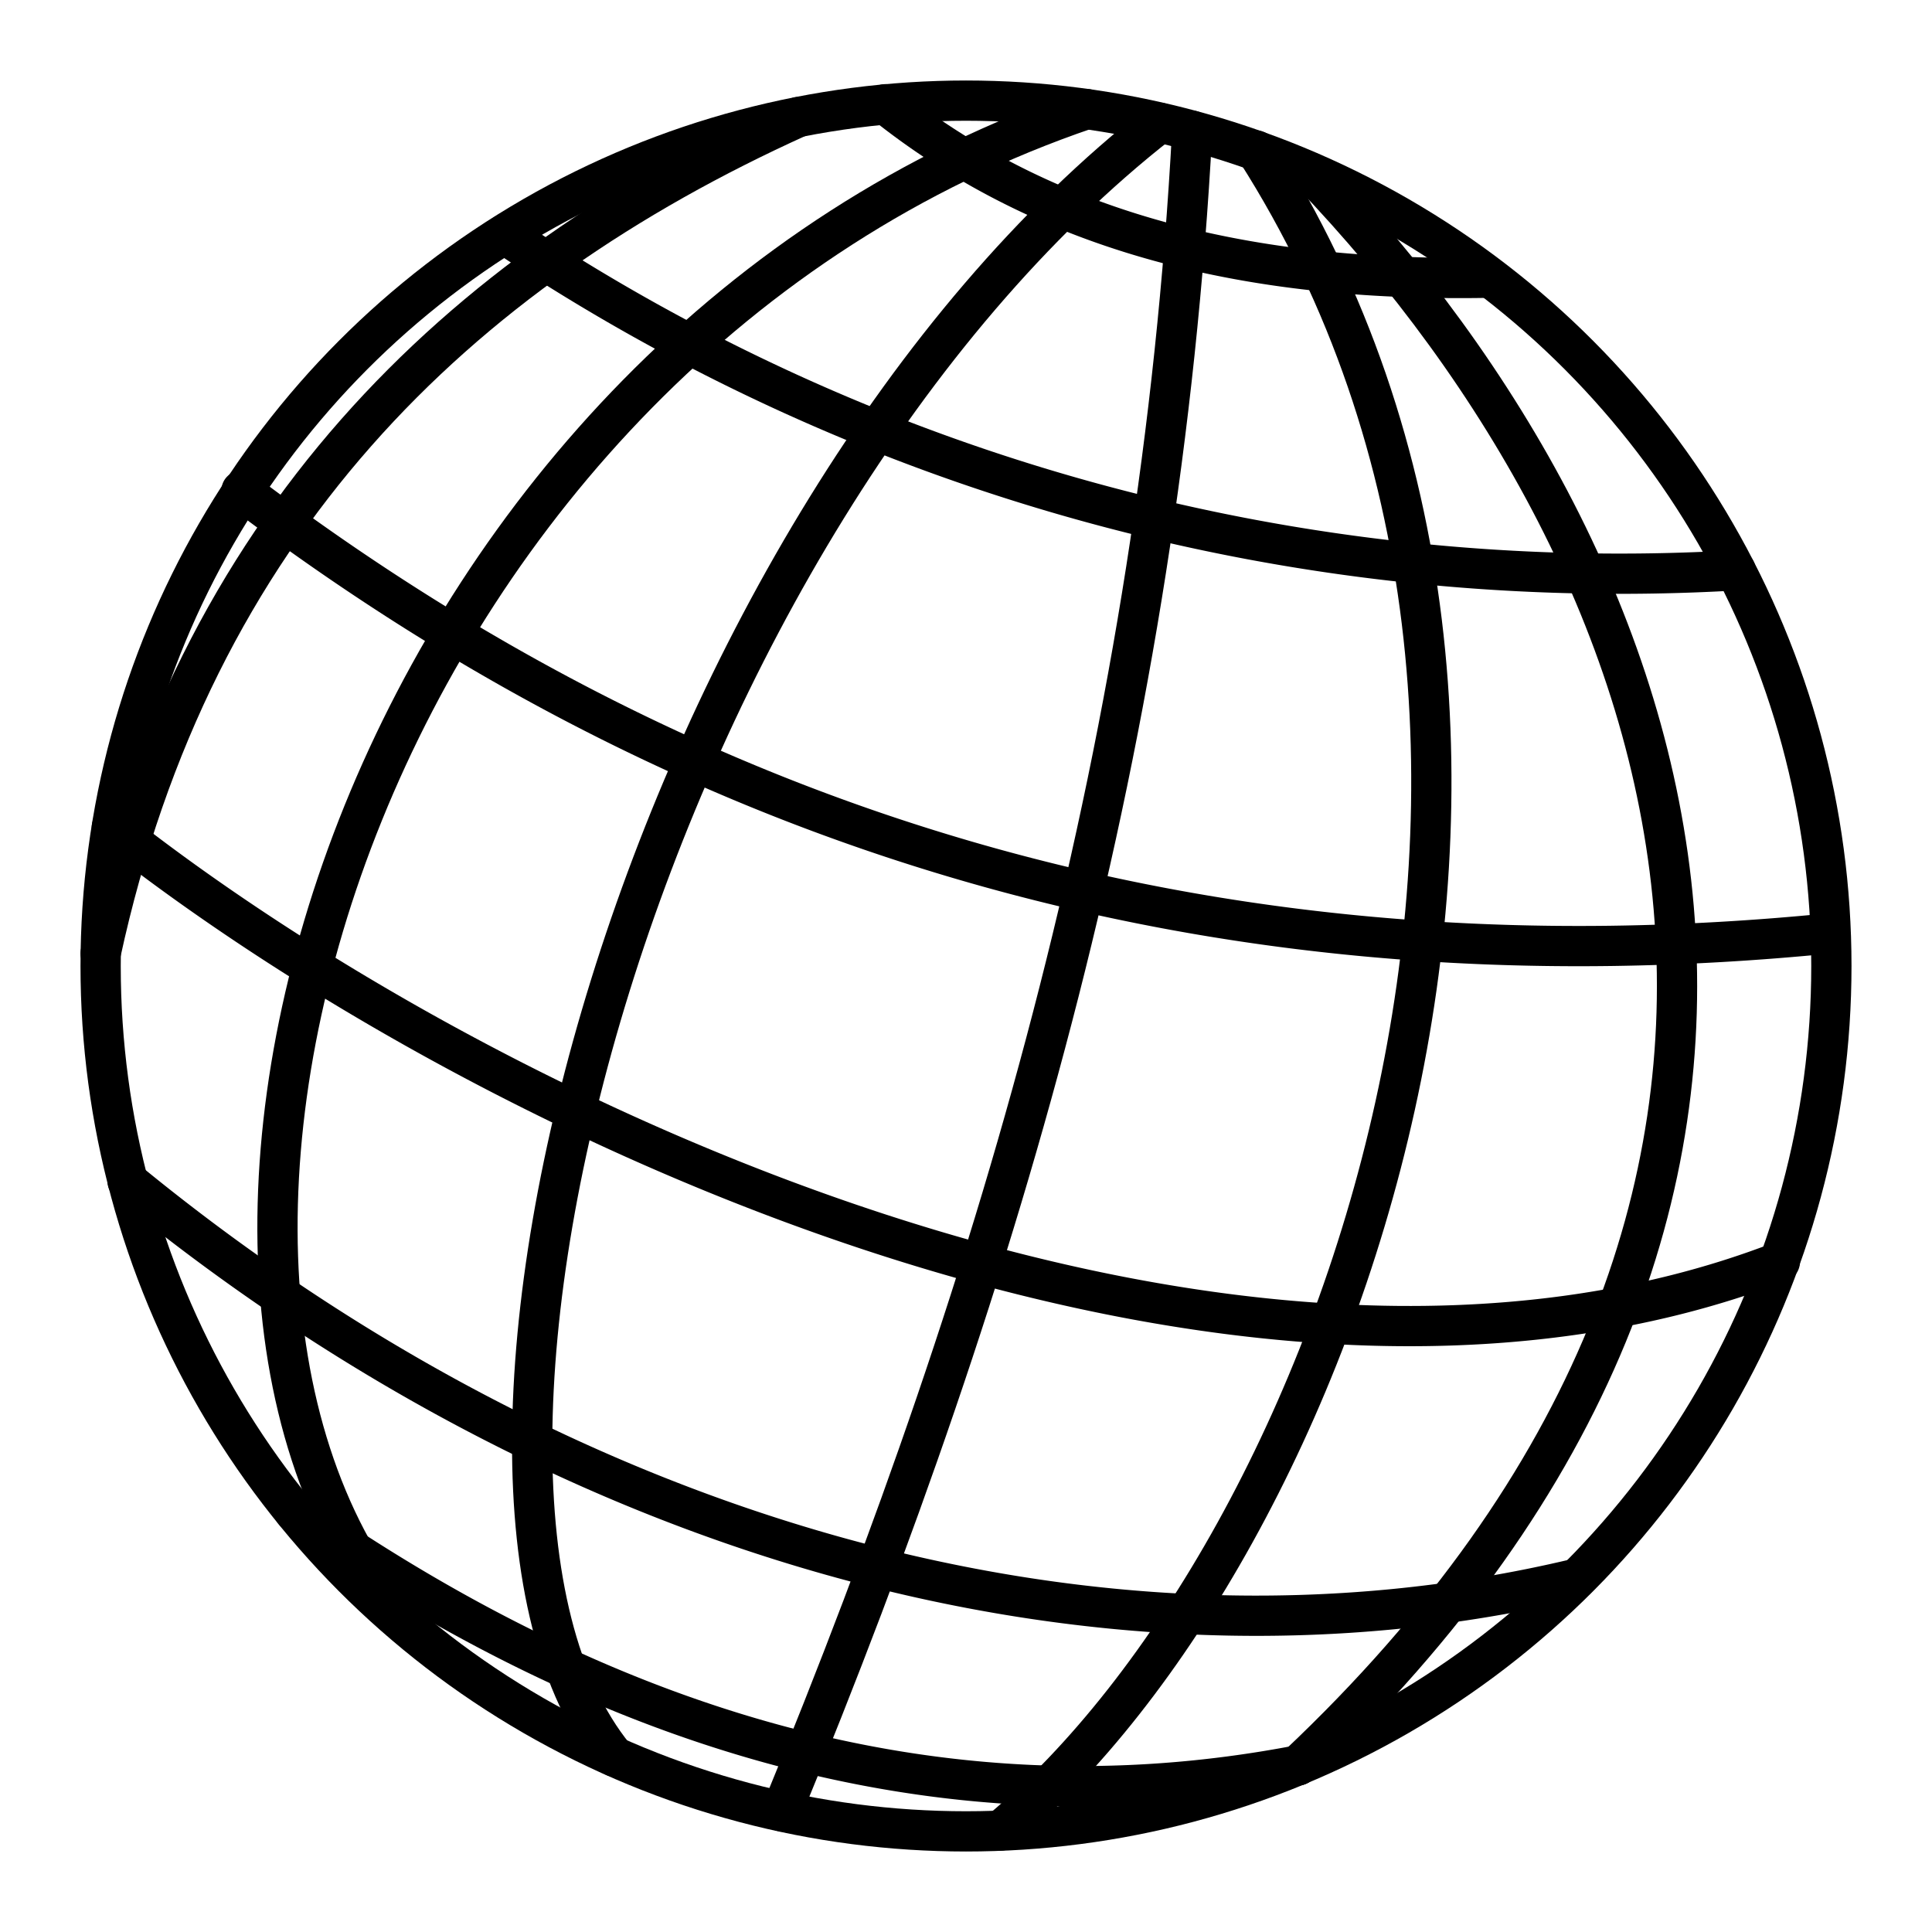 <?xml version="1.0" encoding="utf-8"?>
<!-- Generator: www.svgicons.com -->
<svg xmlns="http://www.w3.org/2000/svg" width="800" height="800" viewBox="0 0 48 48">
<circle cx="24" cy="24" r="21.5" fill="none" stroke="currentColor" stroke-linecap="round" stroke-linejoin="round"/><path fill="none" stroke="currentColor" stroke-linecap="round" stroke-linejoin="round" d="M12.54 5.82a49.7 49.7 0 0 0 30.58 8.35M22 2.59C26.29 6 31.49 7 37 6.9M6 12.19c11.68 8.86 24.79 12.46 39.45 11M2.78 20.55C12 27.83 30.6 36.6 44.22 31.35m-41.05-2c10.65 8.73 23.93 12.75 36 9.87M7.31 37.55c7.54 5.26 15.86 8.05 24.94 6.31"/><path fill="none" stroke="currentColor" stroke-linecap="round" stroke-linejoin="round" d="M19.83 2.91C11.34 6.75 4.8 13.07 2.5 23.69M27 2.71C9.39 8.7 2.39 30.88 9.85 40.15m19.77-36.9C28.82 18.16 25 31.45 19.42 45M31.21 3.74c9.32 14.61 2 34.77-6.35 41.74"/><path fill="none" stroke="currentColor" stroke-linecap="round" stroke-linejoin="round" d="M32.57 4.29c9.56 10 14.58 25.51-.32 39.57M28.81 3.05C16.09 13 9.65 36.74 15.26 43.64"/>
</svg>